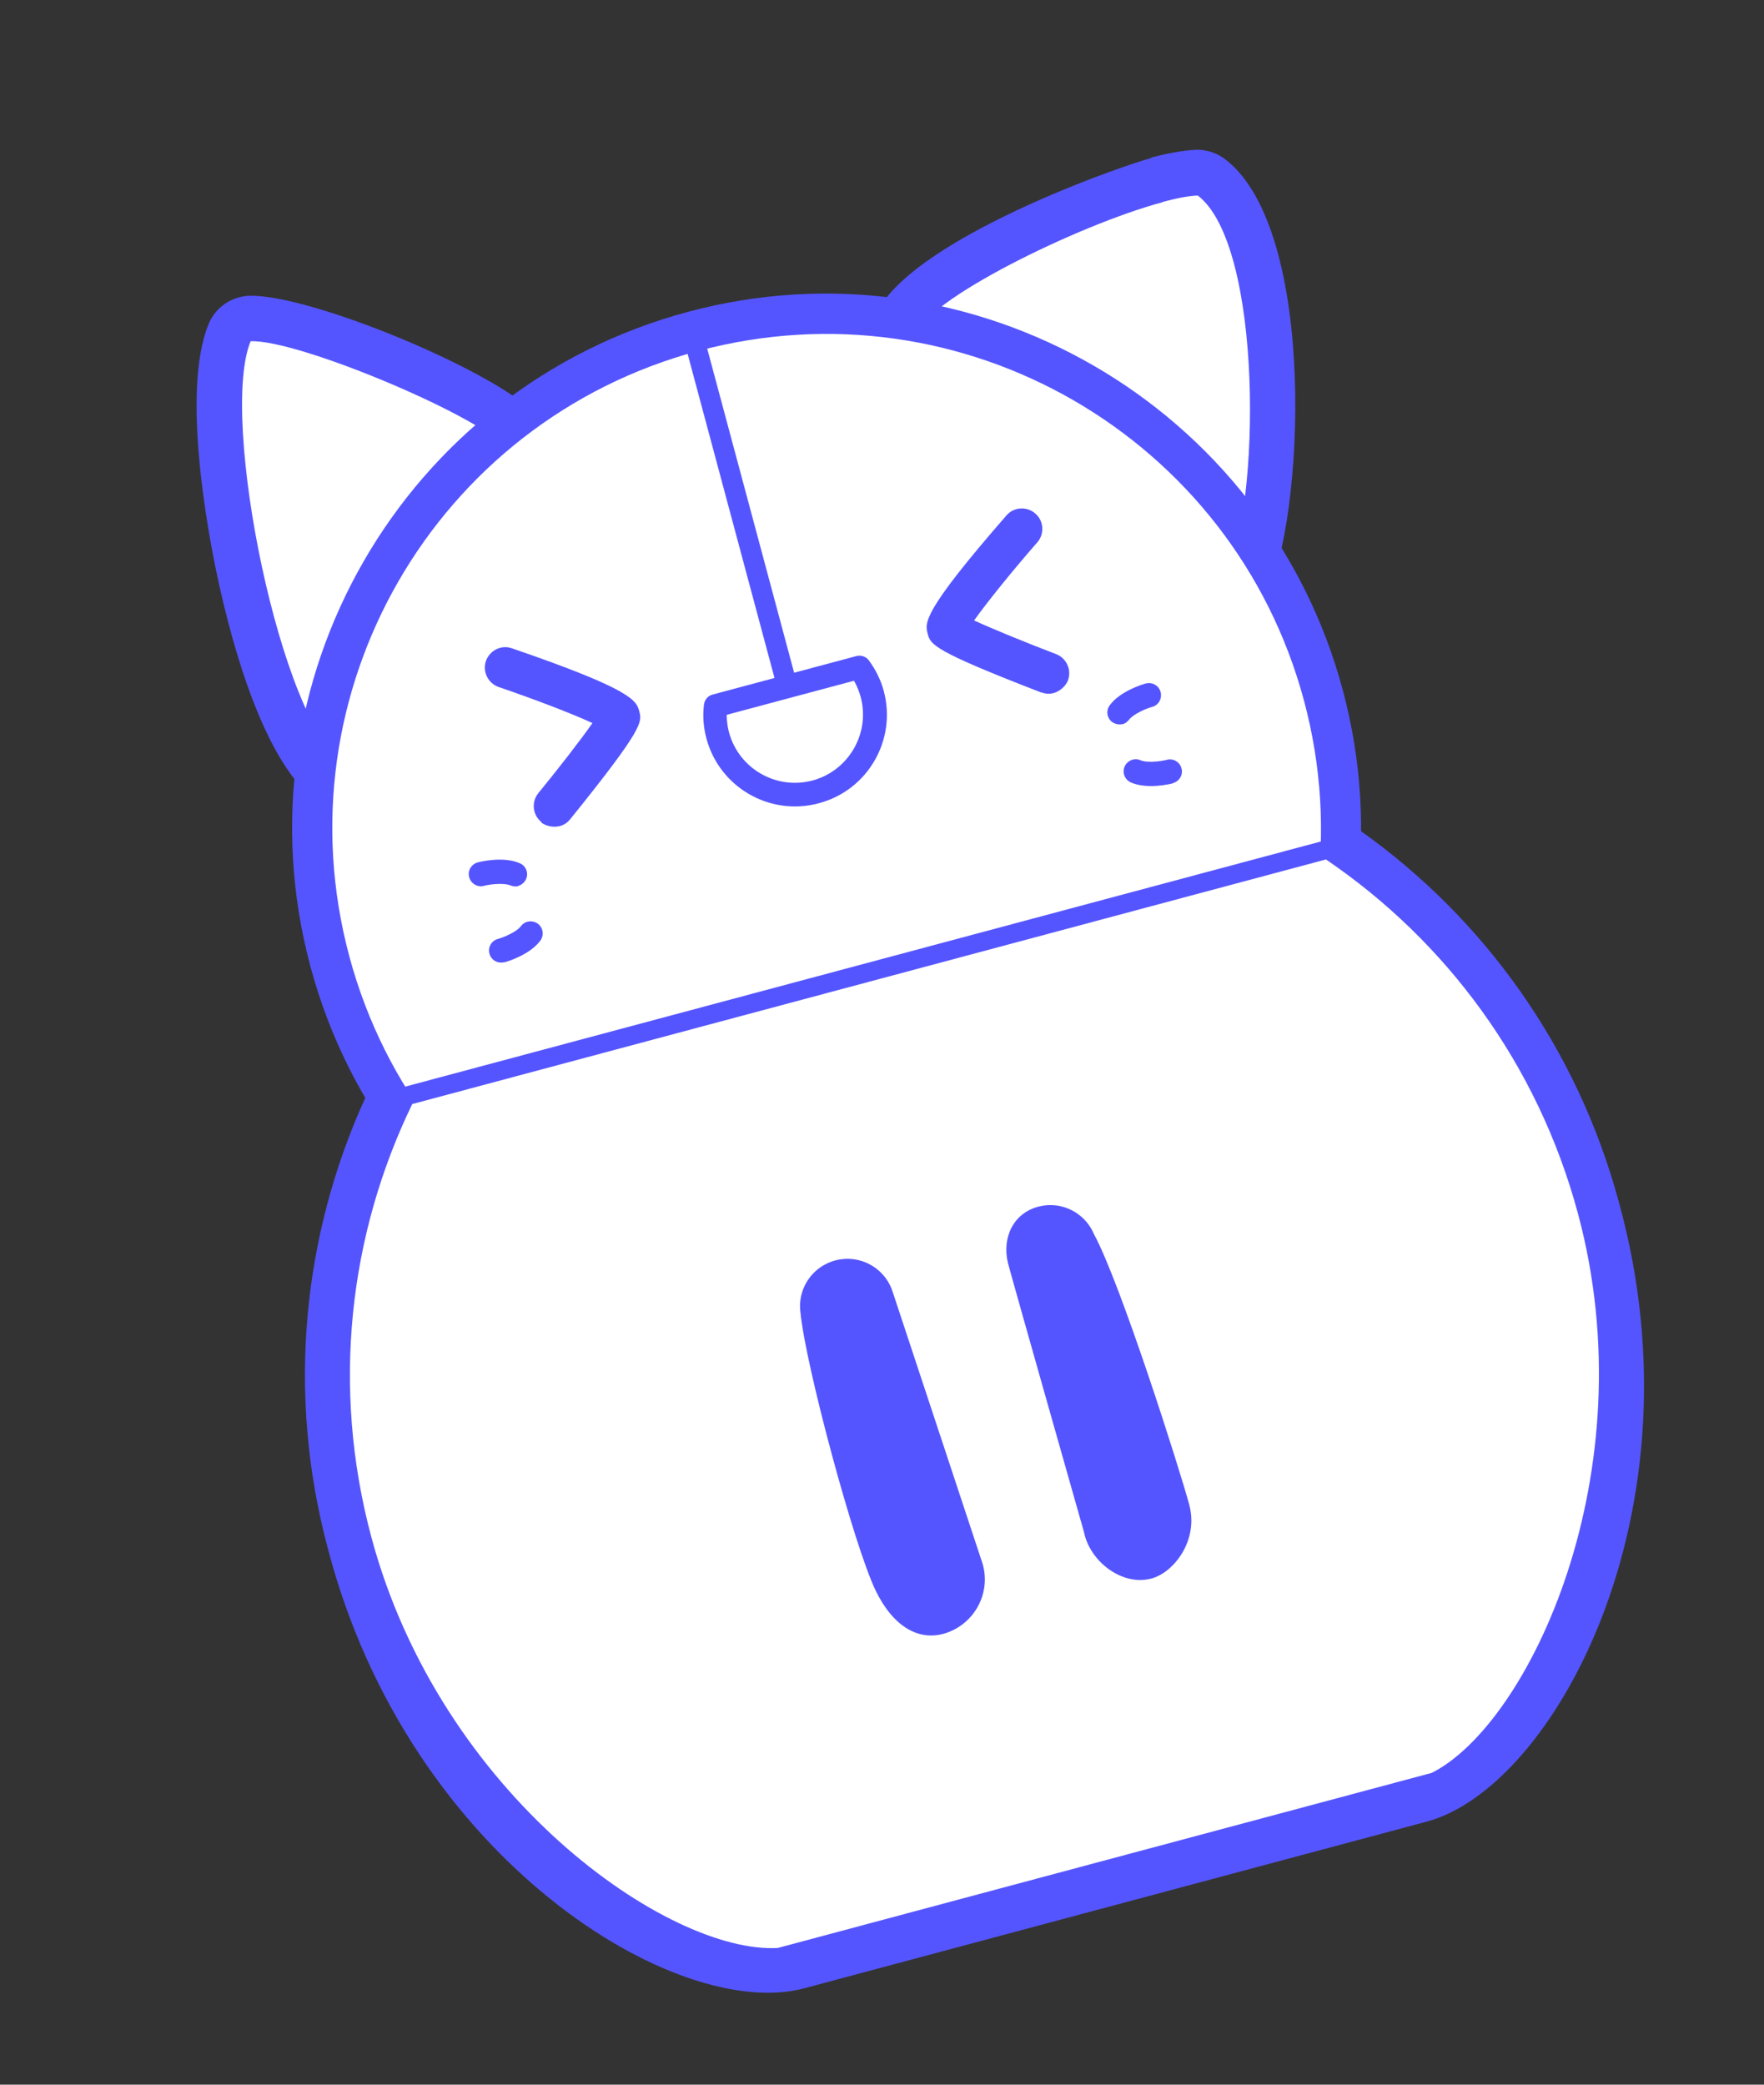 <svg width="110" height="130" viewBox="0 0 110 130" fill="none" xmlns="http://www.w3.org/2000/svg">
<rect x="0" y="0" width="110" height="130" fill="#333333" stroke="none"/>
<path d="M21.886 49.1C21.499 49.203 21.081 49.141 20.739 48.912C15.987 45.808 12.11 26.063 14.319 20.734C14.491 20.327 14.836 20.02 15.261 19.907C15.36 19.88 15.46 19.853 15.57 19.864C18.84 19.738 30.537 24.596 32.491 26.896C32.664 27.091 32.772 27.343 32.813 27.599C33.227 30.339 26.58 46.652 22.172 48.97C22.079 49.022 21.983 49.061 21.883 49.087L21.886 49.1Z" fill="white"/>
<path d="M15.629 21.28C18.607 21.165 29.791 25.906 31.413 27.814C31.745 30 25.279 45.743 21.517 47.727C17.495 45.097 13.654 26.038 15.629 21.28ZM14.895 18.546C14.059 18.77 13.352 19.374 13.012 20.201C11.29 24.355 12.985 33.27 13.544 35.903C14.468 40.246 16.539 47.869 19.963 50.11C20.644 50.557 21.48 50.681 22.241 50.477C22.441 50.424 22.634 50.345 22.836 50.251C25.11 49.053 27.71 45.279 30.574 39.052C31.529 36.977 34.597 30.013 34.208 27.414C34.133 26.885 33.908 26.396 33.563 26.007C31.297 23.295 19.311 18.3 15.511 18.448C15.298 18.451 15.095 18.492 14.895 18.546Z" fill="#5555FF"/>
<path d="M76.796 37.286C76.696 37.313 76.596 37.34 76.486 37.329C71.493 37.515 56.81 23.968 55.814 21.451C55.722 21.208 55.689 20.935 55.741 20.681C56.371 17.193 68.192 12.289 72.161 11.226C73.147 10.962 73.975 10.807 74.623 10.781C74.952 10.76 75.289 10.87 75.556 11.066C80.371 14.756 80.093 31.826 77.698 36.563C77.513 36.92 77.186 37.195 76.799 37.299L76.796 37.286Z" fill="white"/>
<path d="M72.525 12.587C73.386 12.357 74.123 12.213 74.693 12.194C78.784 15.328 78.606 31.622 76.43 35.926C72.179 36.087 57.94 22.996 57.121 20.94C57.501 18.818 67.211 14.023 72.516 12.603M71.791 9.853C69.757 10.397 55.25 15.459 54.347 20.425C54.259 20.944 54.309 21.479 54.493 21.965C55.532 24.591 63.336 31.147 63.667 31.433C72.588 38.908 75.46 38.795 76.531 38.749C76.744 38.745 76.947 38.704 77.16 38.648C77.933 38.44 78.583 37.919 78.95 37.191C81.33 32.499 82.191 14.362 76.4 9.93C75.864 9.525 75.205 9.314 74.544 9.343C73.78 9.387 72.871 9.537 71.785 9.828L71.791 9.853Z" fill="#5555FF"/>
<path d="M59.856 82.638C42.77 87.213 25.152 77.034 20.567 59.94C15.983 42.846 26.147 25.23 43.233 20.655C60.319 16.081 77.938 26.259 82.522 43.353C87.107 60.447 76.943 78.064 59.856 82.638Z" fill="white"/>
<path d="M43.561 21.879C59.999 17.478 76.905 27.245 81.315 43.69C85.726 60.135 75.973 77.039 59.535 81.44C43.098 85.841 26.192 76.074 21.781 59.629C17.371 43.184 27.124 26.28 43.561 21.879ZM42.908 19.444C25.161 24.196 14.595 42.509 19.357 60.264C24.119 78.02 42.434 88.601 60.182 83.85C77.929 79.098 88.495 60.785 83.733 43.029C78.971 25.273 60.656 14.693 42.908 19.444Z" fill="#5555FF"/>
<path d="M49.815 43.051L43.923 21.077C43.833 20.74 43.485 20.539 43.148 20.629C42.811 20.72 42.61 21.068 42.701 21.405L48.588 43.366L49.799 43.042L49.815 43.051Z" fill="#5555FF"/>
<path d="M70.005 45.151C69.793 45.207 69.554 45.164 69.357 45.029C69.023 44.784 68.95 44.309 69.207 43.972C69.866 43.086 71.279 42.667 71.441 42.624C71.841 42.517 72.262 42.739 72.372 43.151C72.479 43.551 72.258 43.972 71.846 44.082C71.496 44.176 70.69 44.512 70.402 44.884C70.291 45.02 70.158 45.123 69.996 45.166L70.005 45.151Z" fill="#5555FF"/>
<path d="M73.136 48.849C72.974 48.892 71.541 49.236 70.527 48.797C70.148 48.631 69.961 48.186 70.127 47.807C70.293 47.428 70.738 47.241 71.118 47.408C71.541 47.589 72.42 47.474 72.769 47.38C73.169 47.273 73.584 47.524 73.678 47.927C73.786 48.327 73.532 48.729 73.145 48.833L73.136 48.849Z" fill="#5555FF"/>
<path d="M32.307 55.247C32.519 55.19 32.705 55.033 32.807 54.818C32.973 54.439 32.799 53.99 32.408 53.828C31.394 53.389 29.961 53.733 29.799 53.776C29.399 53.883 29.146 54.286 29.256 54.698C29.363 55.098 29.766 55.351 30.178 55.241C30.527 55.148 31.394 55.036 31.83 55.214C31.994 55.277 32.16 55.299 32.323 55.256L32.307 55.247Z" fill="#5555FF"/>
<path d="M31.457 60.011C31.619 59.968 33.032 59.549 33.691 58.663C33.936 58.33 33.874 57.851 33.541 57.605C33.208 57.36 32.729 57.421 32.484 57.755C32.208 58.123 31.389 58.463 31.04 58.556C30.64 58.663 30.406 59.087 30.526 59.484C30.633 59.883 31.054 60.105 31.441 60.002L31.457 60.011Z" fill="#5555FF"/>
<path d="M84.829 51.816L22.797 68.423C18.902 76.947 17.834 86.829 20.449 96.582C25.515 115.97 42.24 126.107 50.141 123.992L88.97 113.596C96.871 111.481 106.282 94.347 100.966 75.025C98.347 65.26 92.476 57.236 84.841 51.812L84.829 51.816Z" fill="#5555FF"/>
<path d="M82.684 53.595L25.707 68.849C21.78 76.954 20.64 86.467 23.158 95.857C27.485 111.99 41.704 121.862 48.502 121.474L89.279 110.557C95.361 107.496 102.735 91.844 98.408 75.711C95.89 66.321 90.144 58.664 82.684 53.595Z" fill="white"/>
<path d="M61.194 97.276C61.87 99.102 60.927 101.121 59.102 101.797C57.324 102.447 55.683 101.415 54.604 99.188C53.249 96.379 50.229 85.117 49.916 81.855C49.694 80.229 50.834 78.746 52.46 78.525C53.921 78.334 55.258 79.234 55.673 80.582L61.19 97.264L61.194 97.276Z" fill="#5555FF"/>
<path d="M68.215 76.955C69.878 80.016 73.572 91.646 74.162 93.843C74.751 96.041 73.218 98.057 71.796 98.438C69.974 98.926 67.967 97.376 67.597 95.548C67.597 95.548 63.037 79.492 62.855 78.765C62.468 77.169 63.194 75.637 64.785 75.237C66.214 74.881 67.659 75.632 68.215 76.955Z" fill="#5555FF"/>
<path d="M64.961 43.197C58.142 40.566 58.029 40.195 57.849 39.521C57.668 38.846 57.49 38.185 62.759 32.144C63.217 31.606 64.034 31.561 64.559 32.023C65.097 32.481 65.142 33.299 64.681 33.824C63.196 35.519 61.539 37.569 60.743 38.692C61.903 39.225 64.021 40.09 65.854 40.79C66.51 41.042 66.843 41.783 66.591 42.44C66.444 42.84 65.766 43.504 64.942 43.175L64.961 43.197Z" fill="#5555FF"/>
<path d="M33.755 51.259C33.209 50.816 33.126 50.009 33.568 49.462C34.817 47.937 36.219 46.129 36.944 45.092C35.689 44.505 33.232 43.57 31.097 42.843C30.432 42.607 30.078 41.885 30.301 41.223C30.538 40.558 31.255 40.191 31.921 40.428C39.507 43.028 39.688 43.702 39.865 44.364C40.043 45.025 40.134 45.416 35.545 51.101C34.993 51.784 34.077 51.561 33.749 51.287L33.755 51.259Z" fill="#5555FF"/>
<path d="M51.048 50.094C48.002 50.91 44.868 49.099 44.051 46.052C43.867 45.366 43.811 44.658 43.899 43.938C43.938 43.634 44.141 43.392 44.44 43.312L53.402 40.912C53.689 40.835 53.998 40.94 54.184 41.185C54.608 41.767 54.926 42.404 55.11 43.091C55.927 46.138 54.119 49.272 51.073 50.087L51.048 50.094ZM45.314 44.577C45.321 44.95 45.364 45.313 45.458 45.662C46.068 47.935 48.407 49.276 50.666 48.671C52.926 48.066 54.277 45.723 53.671 43.463C53.578 43.114 53.431 42.765 53.253 42.451L45.314 44.577Z" fill="#5555FF"/>
</svg>
